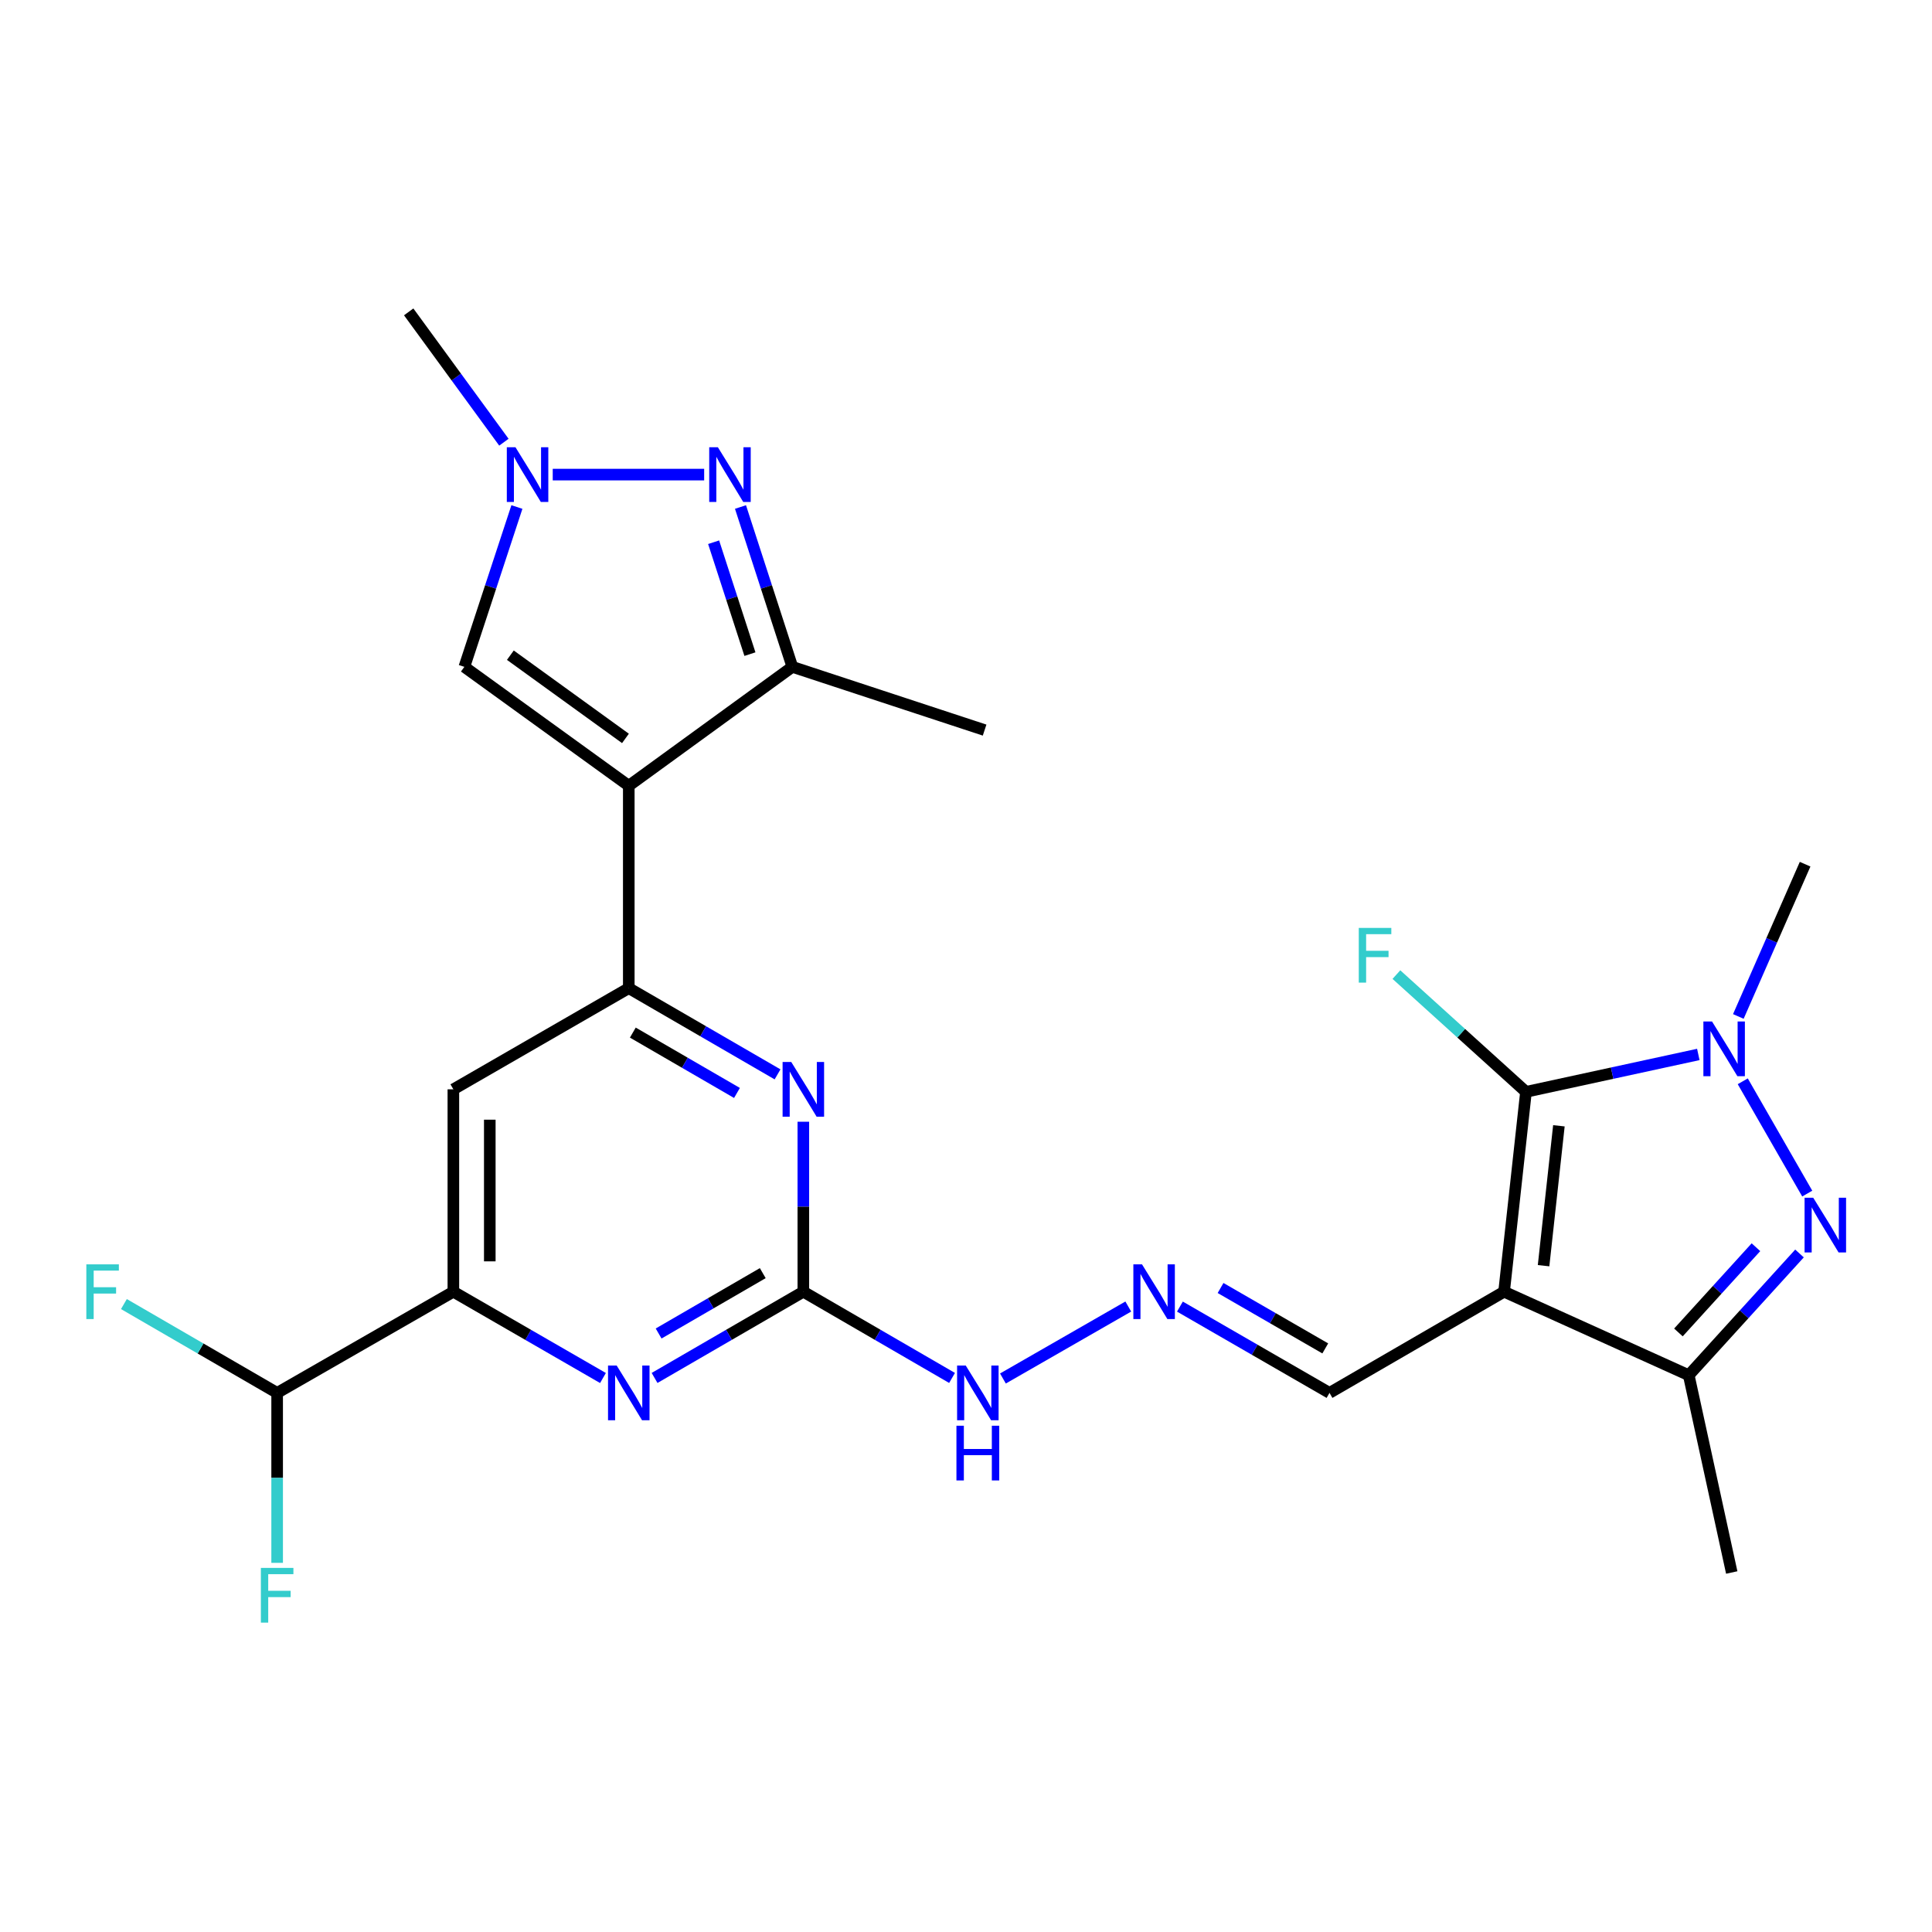 <?xml version='1.0' encoding='iso-8859-1'?>
<svg version='1.1' baseProfile='full'
              xmlns='http://www.w3.org/2000/svg'
                      xmlns:rdkit='http://www.rdkit.org/xml'
                      xmlns:xlink='http://www.w3.org/1999/xlink'
                  xml:space='preserve'
width='1000px' height='1000px' viewBox='0 0 1000 1000'>
<!-- END OF HEADER -->
<rect style='opacity:1.0;fill:#FFFFFF;stroke:none' width='1000' height='1000' x='0' y='0'> </rect>
<path class='bond-4' d='M 325.455,406.711 L 325.455,511.465' style='fill:none;fill-rule:evenodd;stroke:#000000;stroke-width:6px;stroke-linecap:butt;stroke-linejoin:miter;stroke-opacity:1' />
<path class='bond-7' d='M 325.455,406.711 L 410.121,345.169' style='fill:none;fill-rule:evenodd;stroke:#000000;stroke-width:6px;stroke-linecap:butt;stroke-linejoin:miter;stroke-opacity:1' />
<path class='bond-11' d='M 325.455,406.711 L 240.349,345.169' style='fill:none;fill-rule:evenodd;stroke:#000000;stroke-width:6px;stroke-linecap:butt;stroke-linejoin:miter;stroke-opacity:1' />
<path class='bond-11' d='M 323.736,382.203 L 264.161,339.124' style='fill:none;fill-rule:evenodd;stroke:#000000;stroke-width:6px;stroke-linecap:butt;stroke-linejoin:miter;stroke-opacity:1' />
<path class='bond-0' d='M 778.511,668.586 L 688.147,720.963' style='fill:none;fill-rule:evenodd;stroke:#000000;stroke-width:6px;stroke-linecap:butt;stroke-linejoin:miter;stroke-opacity:1' />
<path class='bond-1' d='M 778.511,668.586 L 789.843,565.141' style='fill:none;fill-rule:evenodd;stroke:#000000;stroke-width:6px;stroke-linecap:butt;stroke-linejoin:miter;stroke-opacity:1' />
<path class='bond-1' d='M 798.95,655.122 L 806.883,582.71' style='fill:none;fill-rule:evenodd;stroke:#000000;stroke-width:6px;stroke-linecap:butt;stroke-linejoin:miter;stroke-opacity:1' />
<path class='bond-6' d='M 778.511,668.586 L 874.09,711.809' style='fill:none;fill-rule:evenodd;stroke:#000000;stroke-width:6px;stroke-linecap:butt;stroke-linejoin:miter;stroke-opacity:1' />
<path class='bond-2' d='M 789.843,565.141 L 834.444,555.463' style='fill:none;fill-rule:evenodd;stroke:#000000;stroke-width:6px;stroke-linecap:butt;stroke-linejoin:miter;stroke-opacity:1' />
<path class='bond-2' d='M 834.444,555.463 L 879.044,545.785' style='fill:none;fill-rule:evenodd;stroke:#0000FF;stroke-width:6px;stroke-linecap:butt;stroke-linejoin:miter;stroke-opacity:1' />
<path class='bond-19' d='M 789.843,565.141 L 756.309,534.795' style='fill:none;fill-rule:evenodd;stroke:#000000;stroke-width:6px;stroke-linecap:butt;stroke-linejoin:miter;stroke-opacity:1' />
<path class='bond-19' d='M 756.309,534.795 L 722.776,504.449' style='fill:none;fill-rule:evenodd;stroke:#33CCCC;stroke-width:6px;stroke-linecap:butt;stroke-linejoin:miter;stroke-opacity:1' />
<path class='bond-22' d='M 899.762,526.116 L 917.042,486.71' style='fill:none;fill-rule:evenodd;stroke:#0000FF;stroke-width:6px;stroke-linecap:butt;stroke-linejoin:miter;stroke-opacity:1' />
<path class='bond-22' d='M 917.042,486.71 L 934.322,447.305' style='fill:none;fill-rule:evenodd;stroke:#000000;stroke-width:6px;stroke-linecap:butt;stroke-linejoin:miter;stroke-opacity:1' />
<path class='bond-28' d='M 902.048,559.675 L 935.423,617.802' style='fill:none;fill-rule:evenodd;stroke:#0000FF;stroke-width:6px;stroke-linecap:butt;stroke-linejoin:miter;stroke-opacity:1' />
<path class='bond-3' d='M 931.419,648.799 L 902.755,680.304' style='fill:none;fill-rule:evenodd;stroke:#0000FF;stroke-width:6px;stroke-linecap:butt;stroke-linejoin:miter;stroke-opacity:1' />
<path class='bond-3' d='M 902.755,680.304 L 874.09,711.809' style='fill:none;fill-rule:evenodd;stroke:#000000;stroke-width:6px;stroke-linecap:butt;stroke-linejoin:miter;stroke-opacity:1' />
<path class='bond-3' d='M 908.876,645.563 L 888.81,667.617' style='fill:none;fill-rule:evenodd;stroke:#0000FF;stroke-width:6px;stroke-linecap:butt;stroke-linejoin:miter;stroke-opacity:1' />
<path class='bond-3' d='M 888.81,667.617 L 868.745,689.671' style='fill:none;fill-rule:evenodd;stroke:#000000;stroke-width:6px;stroke-linecap:butt;stroke-linejoin:miter;stroke-opacity:1' />
<path class='bond-9' d='M 325.455,511.465 L 363.956,533.779' style='fill:none;fill-rule:evenodd;stroke:#000000;stroke-width:6px;stroke-linecap:butt;stroke-linejoin:miter;stroke-opacity:1' />
<path class='bond-9' d='M 363.956,533.779 L 402.458,556.094' style='fill:none;fill-rule:evenodd;stroke:#0000FF;stroke-width:6px;stroke-linecap:butt;stroke-linejoin:miter;stroke-opacity:1' />
<path class='bond-9' d='M 327.552,534.47 L 354.503,550.09' style='fill:none;fill-rule:evenodd;stroke:#000000;stroke-width:6px;stroke-linecap:butt;stroke-linejoin:miter;stroke-opacity:1' />
<path class='bond-9' d='M 354.503,550.09 L 381.454,565.71' style='fill:none;fill-rule:evenodd;stroke:#0000FF;stroke-width:6px;stroke-linecap:butt;stroke-linejoin:miter;stroke-opacity:1' />
<path class='bond-14' d='M 325.455,511.465 L 234.662,563.832' style='fill:none;fill-rule:evenodd;stroke:#000000;stroke-width:6px;stroke-linecap:butt;stroke-linejoin:miter;stroke-opacity:1' />
<path class='bond-5' d='M 383.275,262.427 L 396.698,303.798' style='fill:none;fill-rule:evenodd;stroke:#0000FF;stroke-width:6px;stroke-linecap:butt;stroke-linejoin:miter;stroke-opacity:1' />
<path class='bond-5' d='M 396.698,303.798 L 410.121,345.169' style='fill:none;fill-rule:evenodd;stroke:#000000;stroke-width:6px;stroke-linecap:butt;stroke-linejoin:miter;stroke-opacity:1' />
<path class='bond-5' d='M 369.37,280.657 L 378.767,309.616' style='fill:none;fill-rule:evenodd;stroke:#0000FF;stroke-width:6px;stroke-linecap:butt;stroke-linejoin:miter;stroke-opacity:1' />
<path class='bond-5' d='M 378.767,309.616 L 388.163,338.576' style='fill:none;fill-rule:evenodd;stroke:#000000;stroke-width:6px;stroke-linecap:butt;stroke-linejoin:miter;stroke-opacity:1' />
<path class='bond-26' d='M 364.473,245.652 L 286.093,245.652' style='fill:none;fill-rule:evenodd;stroke:#0000FF;stroke-width:6px;stroke-linecap:butt;stroke-linejoin:miter;stroke-opacity:1' />
<path class='bond-23' d='M 874.09,711.809 L 896.346,813.924' style='fill:none;fill-rule:evenodd;stroke:#000000;stroke-width:6px;stroke-linecap:butt;stroke-linejoin:miter;stroke-opacity:1' />
<path class='bond-25' d='M 410.121,345.169 L 509.629,377.898' style='fill:none;fill-rule:evenodd;stroke:#000000;stroke-width:6px;stroke-linecap:butt;stroke-linejoin:miter;stroke-opacity:1' />
<path class='bond-8' d='M 267.551,262.431 L 253.95,303.8' style='fill:none;fill-rule:evenodd;stroke:#0000FF;stroke-width:6px;stroke-linecap:butt;stroke-linejoin:miter;stroke-opacity:1' />
<path class='bond-8' d='M 253.95,303.8 L 240.349,345.169' style='fill:none;fill-rule:evenodd;stroke:#000000;stroke-width:6px;stroke-linecap:butt;stroke-linejoin:miter;stroke-opacity:1' />
<path class='bond-24' d='M 260.818,228.884 L 236.177,195.154' style='fill:none;fill-rule:evenodd;stroke:#0000FF;stroke-width:6px;stroke-linecap:butt;stroke-linejoin:miter;stroke-opacity:1' />
<path class='bond-24' d='M 236.177,195.154 L 211.537,161.425' style='fill:none;fill-rule:evenodd;stroke:#000000;stroke-width:6px;stroke-linecap:butt;stroke-linejoin:miter;stroke-opacity:1' />
<path class='bond-10' d='M 415.808,580.61 L 415.808,624.598' style='fill:none;fill-rule:evenodd;stroke:#0000FF;stroke-width:6px;stroke-linecap:butt;stroke-linejoin:miter;stroke-opacity:1' />
<path class='bond-10' d='M 415.808,624.598 L 415.808,668.586' style='fill:none;fill-rule:evenodd;stroke:#000000;stroke-width:6px;stroke-linecap:butt;stroke-linejoin:miter;stroke-opacity:1' />
<path class='bond-18' d='M 415.808,668.586 L 454.294,690.904' style='fill:none;fill-rule:evenodd;stroke:#000000;stroke-width:6px;stroke-linecap:butt;stroke-linejoin:miter;stroke-opacity:1' />
<path class='bond-18' d='M 454.294,690.904 L 492.78,713.221' style='fill:none;fill-rule:evenodd;stroke:#0000FF;stroke-width:6px;stroke-linecap:butt;stroke-linejoin:miter;stroke-opacity:1' />
<path class='bond-27' d='M 415.808,668.586 L 377.307,690.905' style='fill:none;fill-rule:evenodd;stroke:#000000;stroke-width:6px;stroke-linecap:butt;stroke-linejoin:miter;stroke-opacity:1' />
<path class='bond-27' d='M 377.307,690.905 L 338.806,713.224' style='fill:none;fill-rule:evenodd;stroke:#0000FF;stroke-width:6px;stroke-linecap:butt;stroke-linejoin:miter;stroke-opacity:1' />
<path class='bond-27' d='M 394.803,658.972 L 367.853,674.595' style='fill:none;fill-rule:evenodd;stroke:#000000;stroke-width:6px;stroke-linecap:butt;stroke-linejoin:miter;stroke-opacity:1' />
<path class='bond-27' d='M 367.853,674.595 L 340.902,690.218' style='fill:none;fill-rule:evenodd;stroke:#0000FF;stroke-width:6px;stroke-linecap:butt;stroke-linejoin:miter;stroke-opacity:1' />
<path class='bond-12' d='M 312.095,713.256 L 273.378,690.921' style='fill:none;fill-rule:evenodd;stroke:#0000FF;stroke-width:6px;stroke-linecap:butt;stroke-linejoin:miter;stroke-opacity:1' />
<path class='bond-12' d='M 273.378,690.921 L 234.662,668.586' style='fill:none;fill-rule:evenodd;stroke:#000000;stroke-width:6px;stroke-linecap:butt;stroke-linejoin:miter;stroke-opacity:1' />
<path class='bond-13' d='M 234.662,668.586 L 234.662,563.832' style='fill:none;fill-rule:evenodd;stroke:#000000;stroke-width:6px;stroke-linecap:butt;stroke-linejoin:miter;stroke-opacity:1' />
<path class='bond-13' d='M 253.514,652.873 L 253.514,579.545' style='fill:none;fill-rule:evenodd;stroke:#000000;stroke-width:6px;stroke-linecap:butt;stroke-linejoin:miter;stroke-opacity:1' />
<path class='bond-17' d='M 234.662,668.586 L 143.449,720.963' style='fill:none;fill-rule:evenodd;stroke:#000000;stroke-width:6px;stroke-linecap:butt;stroke-linejoin:miter;stroke-opacity:1' />
<path class='bond-15' d='M 583.994,676.262 L 519.115,713.509' style='fill:none;fill-rule:evenodd;stroke:#0000FF;stroke-width:6px;stroke-linecap:butt;stroke-linejoin:miter;stroke-opacity:1' />
<path class='bond-16' d='M 610.724,676.294 L 649.435,698.629' style='fill:none;fill-rule:evenodd;stroke:#0000FF;stroke-width:6px;stroke-linecap:butt;stroke-linejoin:miter;stroke-opacity:1' />
<path class='bond-16' d='M 649.435,698.629 L 688.147,720.963' style='fill:none;fill-rule:evenodd;stroke:#000000;stroke-width:6px;stroke-linecap:butt;stroke-linejoin:miter;stroke-opacity:1' />
<path class='bond-16' d='M 631.759,666.665 L 658.856,682.299' style='fill:none;fill-rule:evenodd;stroke:#0000FF;stroke-width:6px;stroke-linecap:butt;stroke-linejoin:miter;stroke-opacity:1' />
<path class='bond-16' d='M 658.856,682.299 L 685.954,697.934' style='fill:none;fill-rule:evenodd;stroke:#000000;stroke-width:6px;stroke-linecap:butt;stroke-linejoin:miter;stroke-opacity:1' />
<path class='bond-20' d='M 143.449,720.963 L 143.449,764.946' style='fill:none;fill-rule:evenodd;stroke:#000000;stroke-width:6px;stroke-linecap:butt;stroke-linejoin:miter;stroke-opacity:1' />
<path class='bond-20' d='M 143.449,764.946 L 143.449,808.928' style='fill:none;fill-rule:evenodd;stroke:#33CCCC;stroke-width:6px;stroke-linecap:butt;stroke-linejoin:miter;stroke-opacity:1' />
<path class='bond-21' d='M 143.449,720.963 L 103.793,697.972' style='fill:none;fill-rule:evenodd;stroke:#000000;stroke-width:6px;stroke-linecap:butt;stroke-linejoin:miter;stroke-opacity:1' />
<path class='bond-21' d='M 103.793,697.972 L 64.137,674.981' style='fill:none;fill-rule:evenodd;stroke:#33CCCC;stroke-width:6px;stroke-linecap:butt;stroke-linejoin:miter;stroke-opacity:1' />
<path  class='atom-3' d='M 886.148 528.725
L 895.428 543.725
Q 896.348 545.205, 897.828 547.885
Q 899.308 550.565, 899.388 550.725
L 899.388 528.725
L 903.148 528.725
L 903.148 557.045
L 899.268 557.045
L 889.308 540.645
Q 888.148 538.725, 886.908 536.525
Q 885.708 534.325, 885.348 533.645
L 885.348 557.045
L 881.668 557.045
L 881.668 528.725
L 886.148 528.725
' fill='#0000FF'/>
<path  class='atom-4' d='M 938.525 619.948
L 947.805 634.948
Q 948.725 636.428, 950.205 639.108
Q 951.685 641.788, 951.765 641.948
L 951.765 619.948
L 955.525 619.948
L 955.525 648.268
L 951.645 648.268
L 941.685 631.868
Q 940.525 629.948, 939.285 627.748
Q 938.085 625.548, 937.725 624.868
L 937.725 648.268
L 934.045 648.268
L 934.045 619.948
L 938.525 619.948
' fill='#0000FF'/>
<path  class='atom-6' d='M 371.572 231.492
L 380.852 246.492
Q 381.772 247.972, 383.252 250.652
Q 384.732 253.332, 384.812 253.492
L 384.812 231.492
L 388.572 231.492
L 388.572 259.812
L 384.692 259.812
L 374.732 243.412
Q 373.572 241.492, 372.332 239.292
Q 371.132 237.092, 370.772 236.412
L 370.772 259.812
L 367.092 259.812
L 367.092 231.492
L 371.572 231.492
' fill='#0000FF'/>
<path  class='atom-9' d='M 266.807 231.492
L 276.087 246.492
Q 277.007 247.972, 278.487 250.652
Q 279.967 253.332, 280.047 253.492
L 280.047 231.492
L 283.807 231.492
L 283.807 259.812
L 279.927 259.812
L 269.967 243.412
Q 268.807 241.492, 267.567 239.292
Q 266.367 237.092, 266.007 236.412
L 266.007 259.812
L 262.327 259.812
L 262.327 231.492
L 266.807 231.492
' fill='#0000FF'/>
<path  class='atom-10' d='M 409.548 549.672
L 418.828 564.672
Q 419.748 566.152, 421.228 568.832
Q 422.708 571.512, 422.788 571.672
L 422.788 549.672
L 426.548 549.672
L 426.548 577.992
L 422.668 577.992
L 412.708 561.592
Q 411.548 559.672, 410.308 557.472
Q 409.108 555.272, 408.748 554.592
L 408.748 577.992
L 405.068 577.992
L 405.068 549.672
L 409.548 549.672
' fill='#0000FF'/>
<path  class='atom-13' d='M 319.195 706.803
L 328.475 721.803
Q 329.395 723.283, 330.875 725.963
Q 332.355 728.643, 332.435 728.803
L 332.435 706.803
L 336.195 706.803
L 336.195 735.123
L 332.315 735.123
L 322.355 718.723
Q 321.195 716.803, 319.955 714.603
Q 318.755 712.403, 318.395 711.723
L 318.395 735.123
L 314.715 735.123
L 314.715 706.803
L 319.195 706.803
' fill='#0000FF'/>
<path  class='atom-16' d='M 591.104 654.426
L 600.384 669.426
Q 601.304 670.906, 602.784 673.586
Q 604.264 676.266, 604.344 676.426
L 604.344 654.426
L 608.104 654.426
L 608.104 682.746
L 604.224 682.746
L 594.264 666.346
Q 593.104 664.426, 591.864 662.226
Q 590.664 660.026, 590.304 659.346
L 590.304 682.746
L 586.624 682.746
L 586.624 654.426
L 591.104 654.426
' fill='#0000FF'/>
<path  class='atom-19' d='M 499.871 706.803
L 509.151 721.803
Q 510.071 723.283, 511.551 725.963
Q 513.031 728.643, 513.111 728.803
L 513.111 706.803
L 516.871 706.803
L 516.871 735.123
L 512.991 735.123
L 503.031 718.723
Q 501.871 716.803, 500.631 714.603
Q 499.431 712.403, 499.071 711.723
L 499.071 735.123
L 495.391 735.123
L 495.391 706.803
L 499.871 706.803
' fill='#0000FF'/>
<path  class='atom-19' d='M 495.051 737.955
L 498.891 737.955
L 498.891 749.995
L 513.371 749.995
L 513.371 737.955
L 517.211 737.955
L 517.211 766.275
L 513.371 766.275
L 513.371 753.195
L 498.891 753.195
L 498.891 766.275
L 495.051 766.275
L 495.051 737.955
' fill='#0000FF'/>
<path  class='atom-20' d='M 703.302 480.286
L 720.142 480.286
L 720.142 483.526
L 707.102 483.526
L 707.102 492.126
L 718.702 492.126
L 718.702 495.406
L 707.102 495.406
L 707.102 508.606
L 703.302 508.606
L 703.302 480.286
' fill='#33CCCC'/>
<path  class='atom-21' d='M 135.029 811.547
L 151.869 811.547
L 151.869 814.787
L 138.829 814.787
L 138.829 823.387
L 150.429 823.387
L 150.429 826.667
L 138.829 826.667
L 138.829 839.867
L 135.029 839.867
L 135.029 811.547
' fill='#33CCCC'/>
<path  class='atom-22' d='M 44.686 654.426
L 61.526 654.426
L 61.526 657.666
L 48.486 657.666
L 48.486 666.266
L 60.086 666.266
L 60.086 669.546
L 48.486 669.546
L 48.486 682.746
L 44.686 682.746
L 44.686 654.426
' fill='#33CCCC'/>
</svg>
